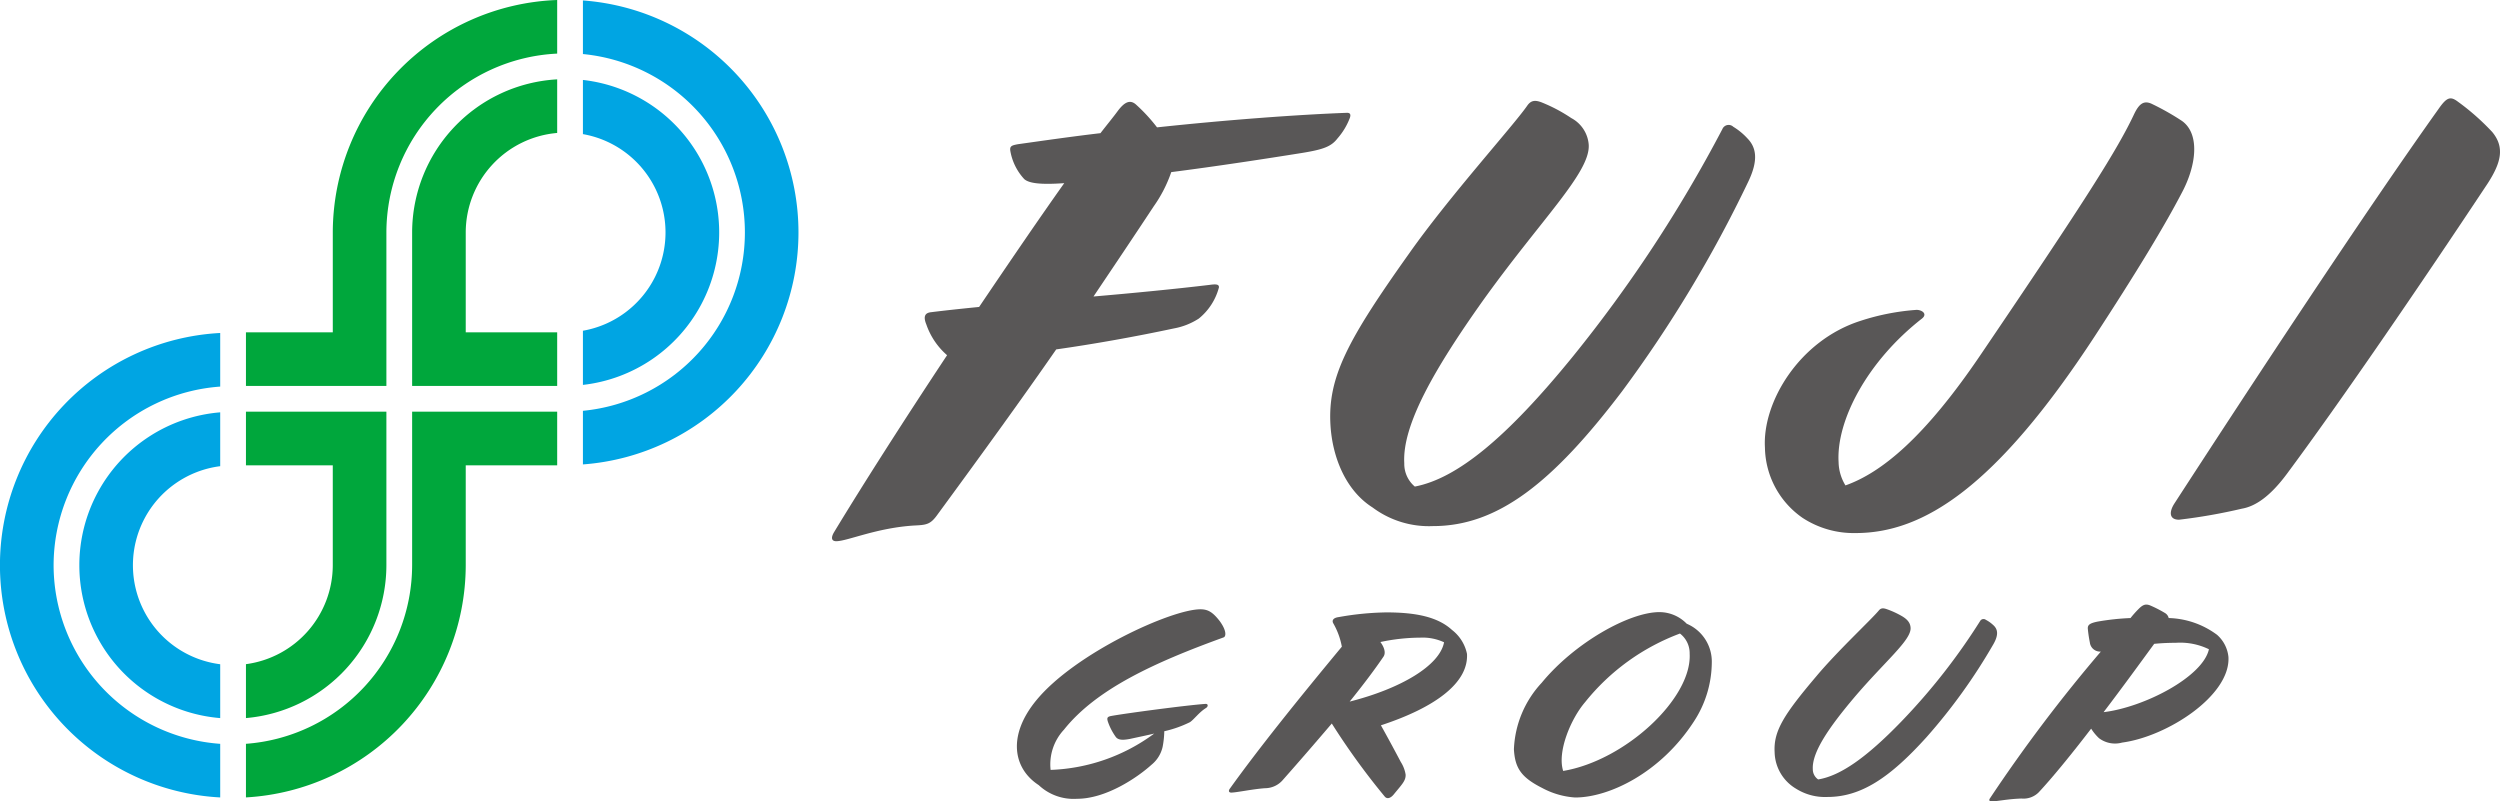 <svg id="レイヤー_1" data-name="レイヤー 1" xmlns="http://www.w3.org/2000/svg" width="73.152mm" height="23.448mm" viewBox="0 0 207.361 66.467"><defs><style>.cls-1{fill:#595757;}.cls-2{fill:#00a5e3;}.cls-3{fill:#00a73c;}</style></defs><path class="cls-1" d="M69.165,44.167c2.452-4.051,5.846-9.354,9.39-14.705a5.933,5.933,0,0,1-1.722-2.554c-.296-.723-.057-.964.397-1.013,1.159-.145,2.52-.29,3.983-.435,2.475-3.663,4.904-7.231,7.06-10.268-2.021.144-2.943,0-3.318-.338a4.575,4.575,0,0,1-1.15-2.313c-.077-.435.124-.483.626-.58,2.063-.288,4.377-.626,6.847-.916.519-.675,1.041-1.301,1.463-1.879.518-.676.962-.917,1.44-.532a13.843,13.843,0,0,1,1.788,1.93c5.849-.627,11.761-1.061,15.761-1.207.304,0,.315.194.228.435a5.559,5.559,0,0,1-1.018,1.687c-.519.675-1.164.916-2.924,1.204-3.016.483-7.09,1.11-10.867,1.593a11.193,11.193,0,0,1-1.457,2.843c-1.398,2.122-3.078,4.63-4.993,7.474,3.383-.29,6.814-.627,9.636-.964.654-.096.761,0,.773.193a4.946,4.946,0,0,1-1.675,2.603,5.668,5.668,0,0,1-2.084.82c-3.156.676-6.672,1.302-9.742,1.736-2.807,4.049-6.094,8.582-9.806,13.644-.609.869-.91.916-1.973.964-3.135.194-5.556,1.302-6.469,1.302C69.005,44.89,68.888,44.649,69.165,44.167Z"/><path class="cls-1" d="M118.863,43.636a7.808,7.808,0,0,1-5.013-1.542c-2.213-1.399-3.338-4.146-3.496-6.846-.232-3.954,1.415-7.04,6.525-14.223,3.326-4.725,8.617-10.559,9.787-12.246.327-.482.683-.482,1.2-.289a13.199,13.199,0,0,1,2.461,1.302,2.734,2.734,0,0,1,1.449,2.216c.135,2.316-3.952,6.172-8.876,13.066-3.889,5.496-6.609,10.174-6.423,13.354a2.458,2.458,0,0,0,.874,1.93c3.512-.675,7.628-4.051,13.118-10.8a114.063,114.063,0,0,0,12.393-18.851.562.562,0,0,1,.903-.193,5.404,5.404,0,0,1,1.173.964c.755.772.919,1.833.059,3.616a105.816,105.816,0,0,1-10.451,17.357C128.8,40.021,124.242,43.636,118.863,43.636Z"/><path class="cls-1" d="M149.524,42.962a7.231,7.231,0,0,1-3.132-5.833c-.221-3.761,2.83-8.872,7.909-10.51a19.303,19.303,0,0,1,4.665-.917c.457,0,.933.338.449.723-4.513,3.52-7.118,8.438-6.914,11.91a3.821,3.821,0,0,0,.57,1.928c2.983-1.061,6.568-3.954,11.284-10.944,8.595-12.68,11.29-16.923,12.687-19.913.408-.82.798-1.108,1.477-.772a20.955,20.955,0,0,1,2.467,1.399c1.482,1.06,1.229,3.663-.053,6.027-1.46,2.794-3.775,6.604-7.173,11.811-8.197,12.536-14.216,16.343-19.848,16.343A7.747,7.747,0,0,1,149.524,42.962Z"/><path class="cls-1" d="M180.741,43.107c-.812,0-.849-.629-.383-1.351,6.096-9.402,15.694-24.009,21.884-32.688.702-1.012,1-1.109,1.637-.627a19.625,19.625,0,0,1,2.837,2.507c1.037,1.254.756,2.507-.361,4.243-5.688,8.581-12.327,18.272-16.701,24.154-1.365,1.831-2.585,2.652-3.69,2.844A46.328,46.328,0,0,1,180.741,43.107Z"/><path class="cls-1" d="M86.156,65.121c-2.137-1.391-2.606-4.127-.182-7.056,3.19-3.872,11.168-7.528,13.597-7.528.66,0,1.045.277,1.585.961.629.856.521,1.306.34,1.369-5.718,2.074-10.557,4.278-13.246,7.656a4.218,4.218,0,0,0-1.108,3.336,15.353,15.353,0,0,0,8.595-3.014c-.521.128-1.252.277-2.034.448-.575.106-.971.106-1.172-.193a4.877,4.877,0,0,1-.651-1.282c-.068-.257-.048-.364.266-.428,1.149-.214,6.285-.899,7.836-1.005.236-.022.249.214.045.342-.562.343-1.002.963-1.333,1.176a9.449,9.449,0,0,1-2.123.749,7.539,7.539,0,0,1-.139,1.303,2.665,2.665,0,0,1-.921,1.477c-1.181,1.069-3.776,2.823-6.177,2.823A4.227,4.227,0,0,1,86.156,65.121Z"/><path class="cls-1" d="M114.868,66.084a58.695,58.695,0,0,1-4.403-6.073c-1.238,1.453-2.602,3.035-4.043,4.661a1.96,1.96,0,0,1-1.491.706c-1.0.065-2.381.363-2.804.363-.211,0-.246-.149-.123-.32,2.425-3.38,5.659-7.398,9.295-11.782a6.089,6.089,0,0,0-.716-1.947c-.117-.214-.025-.45.474-.511a23.972,23.972,0,0,1,3.938-.386c2.481,0,4.271.386,5.439,1.454a3.365,3.365,0,0,1,1.245,1.988c.132,2.373-2.578,4.426-7.14,5.924.586,1.048,1.116,2.031,1.647,3.037a2.758,2.758,0,0,1,.402,1.048c.028.513-.323.834-.965,1.624C115.35,66.212,115.064,66.297,114.868,66.084Zm-2.92-7.891c4.216-1.07,7.462-2.973,7.829-4.919a4.209,4.209,0,0,0-1.974-.385,16.17,16.17,0,0,0-3.306.363c.315.429.473.898.252,1.219C114.067,55.476,113.108,56.759,111.948,58.193Z"/><path class="cls-1" d="M127.913,65.357c-1.737-.877-2.255-1.648-2.342-3.209a8.576,8.576,0,0,1,2.306-5.517c2.744-3.336,7.276-5.859,9.757-5.859a3.161,3.161,0,0,1,2.27.963,3.409,3.409,0,0,1,2.08,3.229,9.034,9.034,0,0,1-1.496,4.897c-2.747,4.234-7.015,6.287-9.839,6.287A6.695,6.695,0,0,1,127.913,65.357Zm1.744-1.412c5.126-.856,10.698-6.01,10.491-9.73a2.057,2.057,0,0,0-.805-1.667,18.245,18.245,0,0,0-7.865,5.688C130.287,59.624,129.146,62.362,129.657,63.945Z"/><path class="cls-1" d="M151.573,66.104a4.519,4.519,0,0,1-2.599-.684,3.609,3.609,0,0,1-1.779-3.037c-.098-1.754.776-3.123,3.476-6.309,1.758-2.096,4.543-4.683,5.162-5.432.172-.214.357-.214.626-.128a7.334,7.334,0,0,1,1.273.578c.518.299.719.599.741.985.057,1.025-2.091,2.736-4.692,5.795-2.055,2.437-3.497,4.512-3.419,5.923a1.017,1.017,0,0,0,.444.855c1.831-.298,3.991-1.795,6.886-4.789a51.603,51.603,0,0,0,6.556-8.362.321.321,0,0,1,.47-.086,2.739,2.739,0,0,1,.605.429c.388.341.468.812.01,1.604a47.018,47.018,0,0,1-5.537,7.697C156.762,64.501,154.37,66.104,151.573,66.104Z"/><path class="cls-1" d="M165.206,66.467c-.132,0-.292-.043-.147-.255a127.699,127.699,0,0,1,9.196-12.168.854.854,0,0,1-.913-.749,10.803,10.803,0,0,1-.17-1.156c-.017-.32.187-.448.787-.576a20.605,20.605,0,0,1,2.755-.299,8.774,8.774,0,0,1,.645-.727c.374-.385.607-.47.985-.32a9.995,9.995,0,0,1,1.249.641.647.647,0,0,1,.287.405,7.041,7.041,0,0,1,4.01,1.39,2.822,2.822,0,0,1,.947,1.84c.179,3.207-5.096,6.607-8.817,7.099a2.208,2.208,0,0,1-1.92-.364,4.048,4.048,0,0,1-.651-.79c-1.624,2.117-3.231,4.085-4.351,5.282a1.778,1.778,0,0,1-1.424.514C166.436,66.277,165.708,66.467,165.206,66.467Zm13.473-13.065c-1.079,1.474-2.599,3.57-4.198,5.668,3.383-.408,8.231-2.93,8.737-5.218a5.442,5.442,0,0,0-2.749-.535C179.942,53.317,179.336,53.338,178.68,53.403Z"/><path class="cls-2" d="M18.265,38.668V34.201a12.723,12.723,0,0,0,0,25.361V55.095a8.279,8.279,0,0,1,0-16.427Z"/><path class="cls-2" d="M4.446,46.881a14.878,14.878,0,0,1,13.819-14.816v-4.446a19.289,19.289,0,0,0,0,38.524v-4.446A14.878,14.878,0,0,1,4.446,46.881Z"/><path class="cls-3" d="M32.049,32.012V19.28A14.874,14.874,0,0,1,46.215,4.446V0A19.323,19.323,0,0,0,27.603,19.28v8.286H20.4v4.446Z"/><path class="cls-3" d="M46.215,11.028V6.582A12.738,12.738,0,0,0,34.184,19.28V32.012H46.215V27.566H38.63V19.28A8.294,8.294,0,0,1,46.215,11.028Z"/><path class="cls-3" d="M34.184,34.148V46.881a14.879,14.879,0,0,1-13.784,14.814v4.446A19.323,19.323,0,0,0,38.63,46.881V38.594H46.215V34.148Z"/><path class="cls-3" d="M32.049,46.881V34.148H20.4v4.446h7.202v8.287a8.294,8.294,0,0,1-7.202,8.208v4.471A12.744,12.744,0,0,0,32.049,46.881Z"/><path class="cls-2" d="M48.35,27.433v4.492a12.727,12.727,0,0,0,0-25.294V11.125a8.278,8.278,0,0,1,0,16.308Z"/><path class="cls-2" d="M48.35.037V4.483a14.865,14.865,0,0,1,0,29.592v4.446a19.294,19.294,0,0,0,0-38.484Z"/></svg>